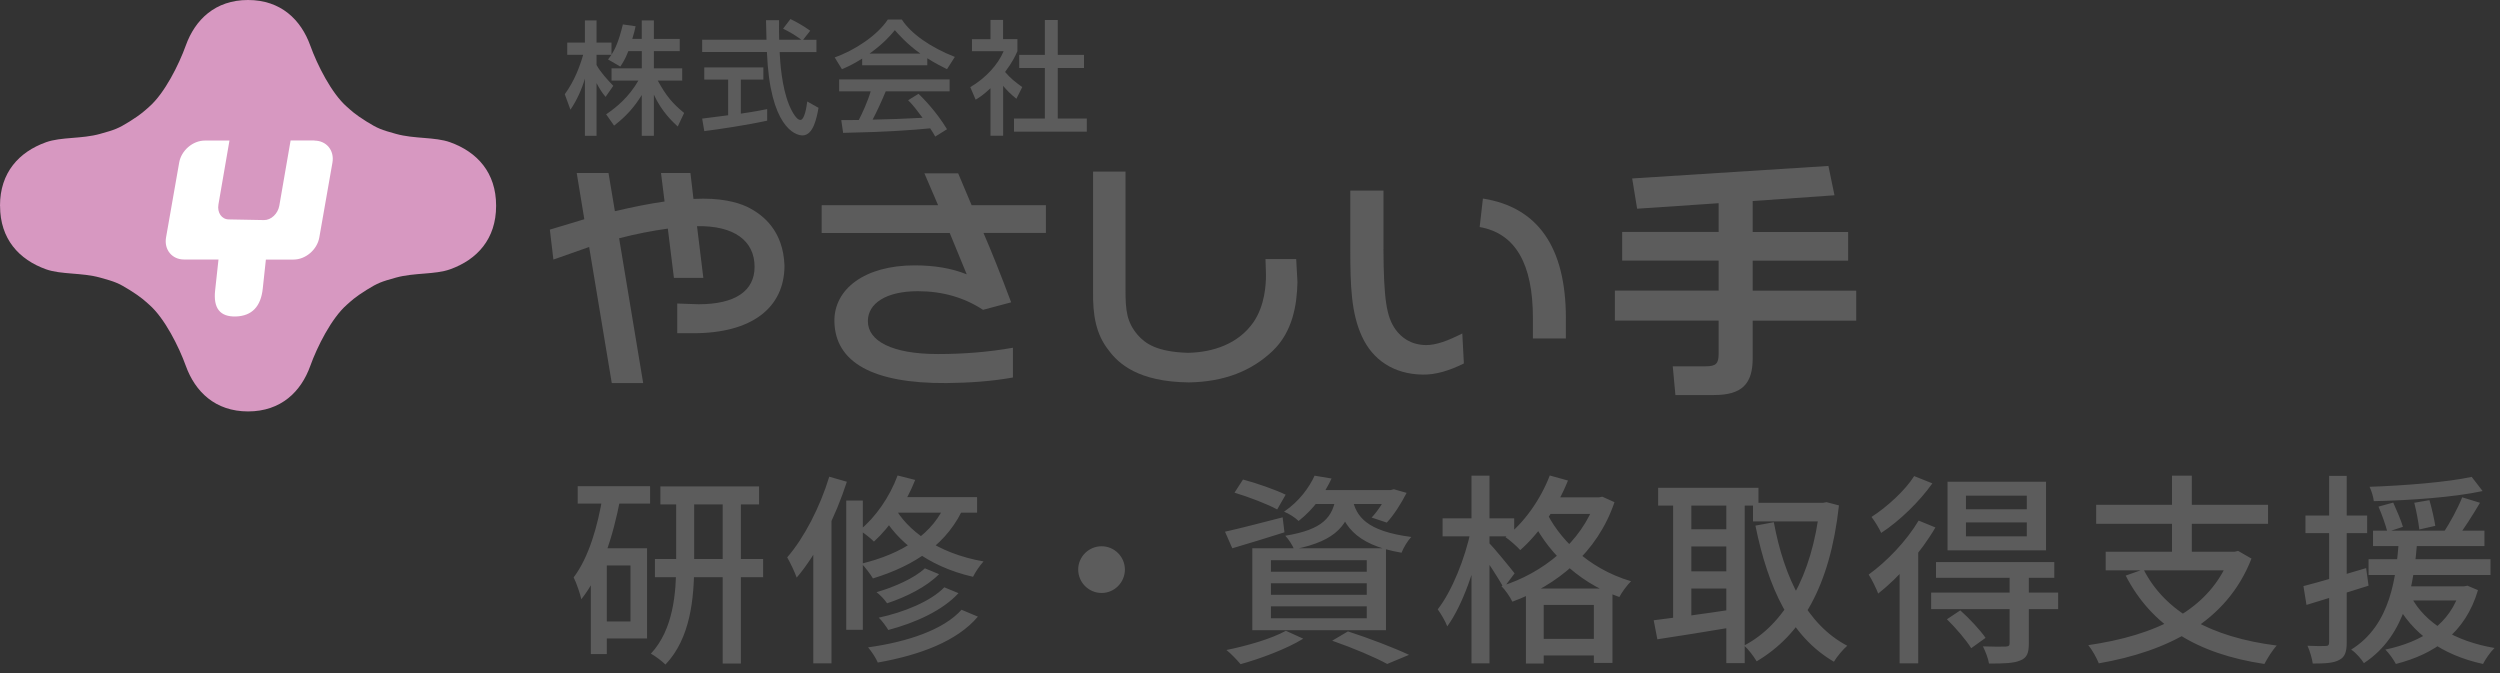 <svg xmlns="http://www.w3.org/2000/svg" width="286" height="77" viewBox="0 0 286 77" fill="none"><rect x="0" y="0" width="286" height="77" fill="#333333" stroke="none"/><path d="M65.985 19.794H69.613L70.344 24.16C72.372 23.689 74.262 23.302 76.027 23.052L75.62 19.794H78.986L79.331 22.755C79.71 22.755 80.117 22.727 80.462 22.727C83.186 22.727 84.904 23.336 85.8 23.827C87.283 24.63 89.6 26.373 89.745 30.379C89.745 35.215 86 38.121 79.331 38.121H77.476V34.724L79.91 34.807C84.145 34.807 86.324 33.264 86.324 30.525C86.324 27.536 83.973 25.792 79.738 25.875L80.462 31.791H77.096L76.4 26.152C74.6 26.401 72.744 26.761 70.827 27.259L73.579 43.822H69.986L67.399 28.255L63.309 29.694L62.902 26.27L66.847 25.08L65.978 19.801L65.985 19.794Z" fill="#5C5C5C"></path><path d="M119.65 26.651H112.511C113.47 28.858 114.512 31.487 115.677 34.586L112.456 35.444C110.311 34.033 107.815 33.313 105.001 33.313C101.345 33.313 99.283 34.725 99.283 36.738C99.283 39.007 102.035 40.502 107.29 40.502C110.222 40.502 113.063 40.28 115.877 39.782V43.186C113.408 43.629 110.884 43.795 108.277 43.823C99.835 43.878 95.538 41.443 95.455 36.773C95.4 33.036 98.966 30.359 104.621 30.359C106.821 30.359 108.801 30.663 110.594 31.383L108.649 26.657H94V23.475H107.318L105.752 19.829H109.615L111.153 23.475H119.65V26.657V26.651Z" fill="#5C5C5C"></path><path d="M128.758 33.175C128.758 35.444 128.876 36.828 130.152 38.316C131.021 39.312 132.359 40.253 135.897 40.363C138.738 40.308 141.642 39.367 143.38 36.883C144.718 34.946 144.828 32.511 144.828 31.466L144.773 29.64H148.284L148.429 32.269C148.373 34.891 147.877 37.963 145.587 40.149C143.208 42.418 140.076 43.684 136.014 43.747C130.152 43.691 127.917 41.533 126.848 40.094C125.393 38.267 124.993 36.115 125.048 33.182V19.628H128.758V33.175Z" fill="#5C5C5C"></path><path d="M158.266 28.477C158.3 34.31 158.618 36.247 159.659 37.707C160.266 38.537 161.314 39.45 163.142 39.478C164.328 39.478 165.639 38.98 167.287 38.15L167.467 41.581C165.784 42.411 164.246 42.882 162.735 42.854C159.397 42.799 157.018 41.138 155.804 38.482C154.583 35.825 154.473 32.732 154.473 28.498V21.808H158.273V28.47L158.266 28.477ZM175.364 38.724V36.371C175.364 30.179 173.363 26.692 169.274 25.973L169.646 22.714C175.943 23.703 179.136 28.297 179.136 36.399V38.717H175.364V38.724Z" fill="#5C5C5C"></path><path d="M209.861 22.34L200.509 22.997V26.54H211.427V29.819H200.509V33.251H212.351V36.682H200.509V40.965C200.509 43.968 199.247 45.192 196.074 45.192H191.667L191.363 41.906H195.115C196.315 41.906 196.612 41.594 196.612 40.474V36.675H184.742V33.244H196.612V29.812H185.577V26.533H196.612V23.246L187.287 23.876L186.722 20.416L209.171 18.984L209.861 22.326V22.34Z" fill="#5C5C5C"></path><path d="M71.886 5.846C71.52 6.787 71.231 7.209 70.962 7.617L69.561 6.801C69.672 6.662 69.823 6.462 69.954 6.268H68.244V7.437C68.72 8.295 69.52 9.153 70.161 9.817L69.279 11.083C68.858 10.592 68.61 10.184 68.244 9.506V15.539H66.913V8.994C66.547 10.246 65.989 11.471 65.258 12.55L64.609 10.779C65.72 9.271 66.347 7.555 66.713 6.268H64.892V4.87H66.913V2.331H68.244V4.877H69.954V6.254C70.348 5.631 70.741 4.891 71.258 2.795L72.713 3.002C72.63 3.397 72.52 3.86 72.334 4.448H73.417V2.331H74.803V4.455H77.762V5.846H74.803V7.818H78.045V9.222H75.251C76.231 11.021 76.976 11.865 78.265 12.924L77.534 14.473C77.017 13.996 75.7 12.799 74.803 10.827V15.539H73.417V10.869C72.562 12.259 71.651 13.29 70.251 14.37L69.341 13.076C70.575 12.246 71.948 11.09 73.031 9.222H69.961V7.818H73.424V5.846H71.893H71.886Z" fill="#5C5C5C"></path><path d="M91.88 4.553H93.398V5.957H89.191C89.246 7.029 89.411 9.908 90.273 12.004C90.343 12.163 90.977 13.72 91.563 13.72C92.039 13.72 92.267 12.26 92.35 11.61L93.639 12.336C93.439 13.422 93.067 15.491 91.805 15.491C90.963 15.491 88.073 14.515 87.736 5.95H80.328V4.546H87.687C87.687 4.234 87.646 2.678 87.632 2.311H89.122C89.122 3.183 89.108 3.985 89.136 4.546H91.674C90.998 4.041 90.425 3.702 89.584 3.28L90.425 2.179C91.143 2.518 92.012 3.024 92.688 3.515L91.887 4.539L91.88 4.553ZM80.328 13.568C81.087 13.471 82.977 13.229 83.301 13.187V9.105H80.57V7.714H87.329V9.105H84.749V13C86.363 12.765 87.218 12.592 87.763 12.481V13.803C85.48 14.308 82.225 14.792 80.57 15L80.328 13.568V13.568Z" fill="#5C5C5C"></path><path d="M98.626 6.704C97.564 7.382 96.916 7.659 96.316 7.915L95.488 6.566C97.751 5.777 100.371 4.054 101.565 2.235H103.171C104.199 3.84 106.454 5.424 109.234 6.51L108.337 7.915C107.751 7.617 106.937 7.216 106.082 6.663V7.465H98.633V6.704H98.626ZM106.986 15.622C106.82 15.311 106.73 15.159 106.413 14.681C104.489 14.875 101.351 15.103 96.454 15.2L96.24 13.74C96.537 13.74 97.813 13.74 98.247 13.727C98.613 13.035 99.309 11.506 99.606 10.447H95.999V9.084H108.634V10.447H101.33C100.854 11.589 100.309 12.779 99.826 13.685C102.447 13.63 102.744 13.609 105.544 13.477C104.854 12.564 104.51 12.08 103.889 11.464L105.082 10.731C105.516 11.153 107.117 12.744 108.337 14.785L106.979 15.629L106.986 15.622ZM105.289 6.13C103.772 5.058 102.709 3.84 102.371 3.452C101.813 4.13 101.054 4.988 99.482 6.13H105.289Z" fill="#5C5C5C"></path><path d="M114.752 15.525H113.31V10.094C112.469 10.883 112.048 11.139 111.614 11.402L111 9.97C112.793 8.911 114.166 7.396 114.814 5.86H111.193V4.483H113.31V2.283H114.752V4.476H116.393V5.853C116.159 6.386 115.835 7.092 114.98 8.233C115.697 9.05 116.028 9.285 116.945 9.963L116.276 11.298C115.614 10.765 115.235 10.385 114.759 9.824V15.518L114.752 15.525ZM119.532 2.29H121.007V6.275H124.008V7.776H121.007V13.56H124.332V15.062H116V13.56H119.532V7.776H116.6V6.275H119.532V2.283V2.29Z" fill="#5C5C5C"></path><path d="M28.381 47.067C24.608 47.067 22.319 44.791 21.263 41.871C20.47 39.664 18.836 36.406 17.084 34.87C16.594 34.441 16.187 34.019 14.822 33.168C13.525 32.365 13.146 32.227 11.449 31.756C9.352 31.175 7.007 31.424 5.269 30.809C2.179 29.702 0.007 27.342 0.007 23.558H0V23.544V23.53C0 19.739 2.173 17.38 5.262 16.273C7 15.65 9.352 15.906 11.442 15.318C13.139 14.847 13.518 14.709 14.815 13.906C16.18 13.055 16.587 12.633 17.077 12.204C18.829 10.668 20.463 7.41 21.256 5.203C22.305 2.283 24.595 0 28.374 0C32.147 0 34.437 2.276 35.492 5.203C36.285 7.41 37.919 10.668 39.671 12.204C40.161 12.633 40.568 13.055 41.934 13.906C43.23 14.709 43.609 14.847 45.306 15.318C47.403 15.906 49.748 15.65 51.493 16.273C54.583 17.38 56.755 19.739 56.755 23.523V23.537V23.551C56.755 27.342 54.583 29.702 51.493 30.809C49.748 31.431 47.403 31.175 45.306 31.756C43.609 32.227 43.23 32.365 41.934 33.168C40.568 34.019 40.161 34.441 39.671 34.87C37.919 36.406 36.285 39.664 35.492 41.871C34.443 44.798 32.154 47.067 28.374 47.067H28.381Z" fill="#D798C1"></path><path d="M35.976 16.072H33.245L31.955 23.523C31.796 24.45 31.01 25.191 30.203 25.177L26.161 25.101C25.354 25.087 24.83 24.319 24.989 23.392L26.251 16.079H23.444C22.058 16.079 20.74 17.207 20.499 18.597L18.995 27.169C18.754 28.56 19.678 29.688 21.058 29.688H24.996L24.61 33.23C24.389 35.278 25.182 36.267 27.003 36.205C28.817 36.136 29.837 35.077 30.058 33.029L30.417 29.695H33.575C34.962 29.695 36.279 28.567 36.527 27.176L38.031 18.604C38.272 17.213 37.348 16.086 35.969 16.086L35.976 16.072Z" fill="white"></path><g clip-path="url(#clip0_186_88)"><path d="M75.55 55.644H86.84V57.703H75.55V55.644ZM74.925 63.95H87.302V66.032H74.925V63.95ZM82.675 56.5H84.757V75.91H82.675V56.5ZM77.354 56.57H79.413V64.574C79.413 68.415 78.997 73.018 76.128 76.026C75.758 75.656 74.972 75.054 74.463 74.777C77.031 72.024 77.354 67.836 77.354 64.551V56.57ZM66.088 55.621H74.37V57.611H66.088V55.621ZM68.54 62.723H74.023V73.042H68.54V71.098H72.126V64.69H68.54V62.723ZM68.98 56.57L70.969 57.009C70.136 61.405 68.748 65.731 66.504 68.553C66.388 67.998 65.949 66.68 65.625 66.055C67.337 63.788 68.378 60.271 68.98 56.57ZM67.591 62.723H69.419V74.823H67.591V62.723ZM105.809 65.014L107.429 65.685C105.994 67.142 103.658 68.299 101.483 69.016C101.206 68.6 100.697 68.068 100.28 67.744C102.293 67.165 104.606 66.147 105.809 65.014ZM108.03 67.189L109.65 67.859C107.845 69.826 104.768 71.237 101.622 72.07C101.368 71.653 100.928 71.052 100.535 70.659C103.45 70.034 106.48 68.785 108.03 67.189ZM109.997 69.756L111.871 70.543C109.511 73.342 105.254 74.939 100.419 75.795C100.211 75.286 99.725 74.545 99.308 74.059C103.797 73.435 107.961 72.047 109.997 69.756ZM102.686 54.395L104.699 54.904C103.612 57.657 101.83 60.271 99.979 61.96C99.632 61.59 98.823 60.965 98.337 60.664C100.165 59.184 101.784 56.847 102.686 54.395ZM102.385 56.87H111.778V58.652H101.321L102.385 56.87ZM108.308 57.287L110.367 57.749C108.516 62.191 104.63 64.713 99.864 66.171C99.609 65.731 98.962 64.875 98.568 64.482C103.172 63.348 106.827 61.127 108.308 57.287ZM102.293 57.934C103.727 60.618 107.197 63.302 112.519 64.227C112.125 64.644 111.57 65.453 111.315 65.985C105.994 64.782 102.501 61.775 100.928 58.883L102.293 57.934ZM96.81 57.264H98.707V72.047H96.81V57.264ZM94.867 54.534L96.879 55.112C95.584 59.138 93.478 63.348 91.142 66.078C90.957 65.546 90.402 64.343 90.055 63.764C91.998 61.52 93.802 58.027 94.867 54.534ZM93.039 60.479L95.052 58.467L95.121 58.513V75.887H93.039V60.479ZM126.028 62.492C127.486 62.492 128.689 63.695 128.689 65.153C128.689 66.633 127.486 67.836 126.028 67.836C124.548 67.836 123.345 66.633 123.345 65.153C123.345 63.695 124.548 62.492 126.028 62.492ZM141.227 56.361L142.199 54.858C143.772 55.274 145.947 56.038 147.08 56.593L146.109 58.282C145.021 57.68 142.847 56.847 141.227 56.361ZM140.14 60.826C141.829 60.456 144.304 59.808 146.733 59.184L146.942 60.896C144.883 61.544 142.731 62.215 140.973 62.723L140.14 60.826ZM150.204 56.061H159.319V57.657H148.954L150.204 56.061ZM158.787 56.061H159.11L159.457 55.968L160.915 56.385C160.29 57.611 159.434 58.953 158.648 59.785L156.913 59.207C157.607 58.49 158.37 57.31 158.787 56.338V56.061ZM152.864 56.685H154.854C154.368 59.97 152.98 61.867 148.052 62.839C147.867 62.4 147.404 61.659 147.034 61.289C151.383 60.572 152.471 59.184 152.864 56.685ZM154.738 57.171C155.178 59.022 156.242 60.757 161.447 61.428C161.031 61.867 160.545 62.677 160.337 63.232C154.738 62.284 153.581 59.785 152.98 57.333L154.738 57.171ZM150.389 54.418L152.332 54.742C151.499 56.5 150.342 58.189 148.561 59.6C148.168 59.207 147.427 58.744 146.895 58.536C148.63 57.356 149.764 55.783 150.389 54.418ZM145.392 66.726V68.044H156.357V66.726H145.392ZM145.392 69.363V70.728H156.357V69.363H145.392ZM145.392 64.088V65.407H156.357V64.088H145.392ZM143.263 62.723H158.555V72.093H143.263V62.723ZM152.401 73.296L154.206 72.232C156.704 73.042 159.527 74.129 161.193 74.915L158.694 75.957C157.306 75.193 154.854 74.152 152.401 73.296ZM147.103 72.162L149.093 73.065C147.219 74.221 144.258 75.332 141.921 75.98C141.551 75.54 140.788 74.73 140.302 74.36C142.708 73.874 145.484 73.065 147.103 72.162ZM176.785 56.894H183.124V58.791H176.785V56.894ZM174.564 67.327H184.465V75.841H182.337V69.201H176.6V75.91H174.564V67.327ZM175.397 73.088H183.494V74.985H175.397V73.088ZM177.294 54.395L179.376 54.973C178.126 58.096 176.044 61.058 173.916 62.932C173.569 62.538 172.713 61.775 172.227 61.451C174.356 59.808 176.229 57.171 177.294 54.395ZM182.545 56.894H182.939L183.309 56.824L184.697 57.449C182.73 63.255 178.08 66.98 173.014 68.831C172.759 68.299 172.204 67.489 171.764 67.05C176.484 65.592 180.949 62.029 182.545 57.264V56.894ZM176.762 58.282C178.219 61.474 181.574 65.014 186.594 66.494C186.154 66.911 185.53 67.767 185.252 68.299C180.162 66.517 176.738 62.677 175.142 59.207L176.762 58.282ZM165.032 59.3H173.222V61.358H165.032V59.3ZM168.34 54.418H170.399V75.887H168.34V54.418ZM168.271 60.664L169.59 61.104C168.849 64.829 167.299 69.317 165.564 71.653C165.356 71.075 164.847 70.219 164.477 69.71C166.096 67.651 167.623 63.834 168.271 60.664ZM170.307 62.076C170.862 62.608 172.829 65.014 173.268 65.592L172.019 67.258C171.464 66.194 169.937 63.88 169.266 63.001L170.307 62.076ZM200.543 57.518H208.802V59.647H200.543V57.518ZM189.693 55.806H201.168V57.842H189.693V55.806ZM192.562 60.549H198.369V62.515H192.562V60.549ZM192.562 65.361H198.369V67.327H192.562V65.361ZM208.178 57.518H208.571L208.964 57.449L210.376 57.819C209.358 67.096 206.049 72.648 200.96 75.656C200.636 75.101 200.011 74.268 199.525 73.851C204.106 71.468 207.299 65.916 208.178 58.004V57.518ZM202.926 59.739C204.106 66.124 206.697 71.445 211.324 73.874C210.838 74.291 210.144 75.124 209.797 75.702C204.846 72.81 202.278 67.281 200.821 60.132L202.926 59.739ZM191.405 56.616H193.487V71.677H191.405V56.616ZM197.49 56.616H199.595V75.864H197.49V56.616ZM189.184 70.959C191.474 70.682 194.945 70.219 198.276 69.71L198.392 71.723C195.292 72.255 192.007 72.764 189.601 73.134L189.184 70.959ZM224.904 59.762V61.358H231.867V59.762H224.904ZM224.904 56.708V58.258H231.867V56.708H224.904ZM222.798 55.112H234.065V62.955H222.798V55.112ZM221.48 64.297H235.013V66.101H221.48V64.297ZM220.924 67.79H235.453V69.687H220.924V67.79ZM229.901 65.87H232.098V73.62C232.098 74.707 231.89 75.263 231.104 75.563C230.34 75.887 229.207 75.91 227.541 75.91C227.448 75.309 227.124 74.499 226.847 73.944C228.004 73.99 229.137 73.99 229.461 73.967C229.808 73.944 229.901 73.851 229.901 73.574V65.87ZM222.729 70.844L224.256 69.826C225.297 70.751 226.546 72.093 227.148 72.972L225.505 74.152C224.95 73.25 223.747 71.839 222.729 70.844ZM219.49 59.554L221.41 60.34C219.791 63.14 217.223 66.055 214.863 67.906C214.701 67.443 214.123 66.24 213.776 65.731C215.858 64.227 218.102 61.891 219.49 59.554ZM218.981 54.464L221.063 55.297C219.606 57.356 217.338 59.577 215.21 60.965C214.979 60.456 214.447 59.577 214.1 59.138C215.904 57.981 217.986 56.061 218.981 54.464ZM217.315 64.112L219.351 62.076L219.444 62.122V75.887H217.315V64.112ZM245.215 65.129C247.691 70.011 252.942 72.903 260.461 73.851C259.975 74.36 259.374 75.332 259.05 75.957C251.3 74.8 246.117 71.561 243.179 65.847L245.215 65.129ZM240.889 63.117H255.857V65.245H240.889V63.117ZM239.802 57.749H259.466V59.924H239.802V57.749ZM248.477 54.418H250.744V64.088H248.477V54.418ZM255.163 63.117H255.649L256.042 63.024L257.569 63.903C254.724 71.214 247.922 74.522 240.102 75.887C239.894 75.332 239.316 74.291 238.899 73.805C246.534 72.695 252.896 69.849 255.163 63.51V63.117ZM271.472 60.711H284.22V62.469H271.472V60.711ZM270.963 63.973H284.914V65.777H270.963V63.973ZM274.063 67.073H281.952V68.692H274.063V67.073ZM272.097 57.958L273.786 57.495C274.179 58.374 274.688 59.554 274.896 60.271L273.115 60.849C272.93 60.086 272.49 58.86 272.097 57.958ZM276.192 57.518L277.927 57.217C278.205 58.166 278.482 59.415 278.598 60.156L276.77 60.572C276.678 59.785 276.446 58.49 276.192 57.518ZM282.762 54.557L284.011 56.176C280.703 56.894 275.683 57.24 271.565 57.333C271.519 56.847 271.287 56.13 271.079 55.69C275.128 55.552 279.963 55.158 282.762 54.557ZM275.822 68.253C277.418 71.306 280.888 73.365 285.376 74.129C284.914 74.569 284.335 75.401 284.058 75.957C279.384 74.939 275.937 72.51 274.017 68.785L275.822 68.253ZM281.675 56.894L283.711 57.518C282.878 58.929 281.883 60.502 281.073 61.544L279.5 60.965C280.264 59.855 281.189 58.12 281.675 56.894ZM281.49 67.073H281.906L282.276 67.003L283.479 67.512C282.022 72.44 278.505 74.823 274.087 75.957C273.855 75.494 273.277 74.684 272.884 74.314C277.117 73.412 280.31 71.422 281.49 67.374V67.073ZM274.434 61.844H276.539C276.146 66.587 275.382 72.625 270.431 75.864C270.131 75.378 269.506 74.661 268.974 74.314C273.578 71.468 274.11 65.847 274.434 61.844ZM263.514 67.05C265.342 66.587 268.048 65.777 270.686 64.991L270.963 67.003C268.511 67.79 265.897 68.576 263.861 69.201L263.514 67.05ZM263.745 58.976H270.801V60.988H263.745V58.976ZM266.452 54.441H268.465V73.481C268.465 74.592 268.257 75.17 267.609 75.494C267.007 75.841 266.059 75.91 264.578 75.91C264.509 75.378 264.254 74.476 263.977 73.874C264.925 73.921 265.781 73.921 266.059 73.898C266.336 73.898 266.452 73.805 266.452 73.481V54.441Z" fill="#5C5C5C"></path></g><defs><clipPath id="clip0_186_88"><rect width="220.978" height="22.337" fill="white" transform="translate(65 54)"></rect></clipPath></defs></svg>